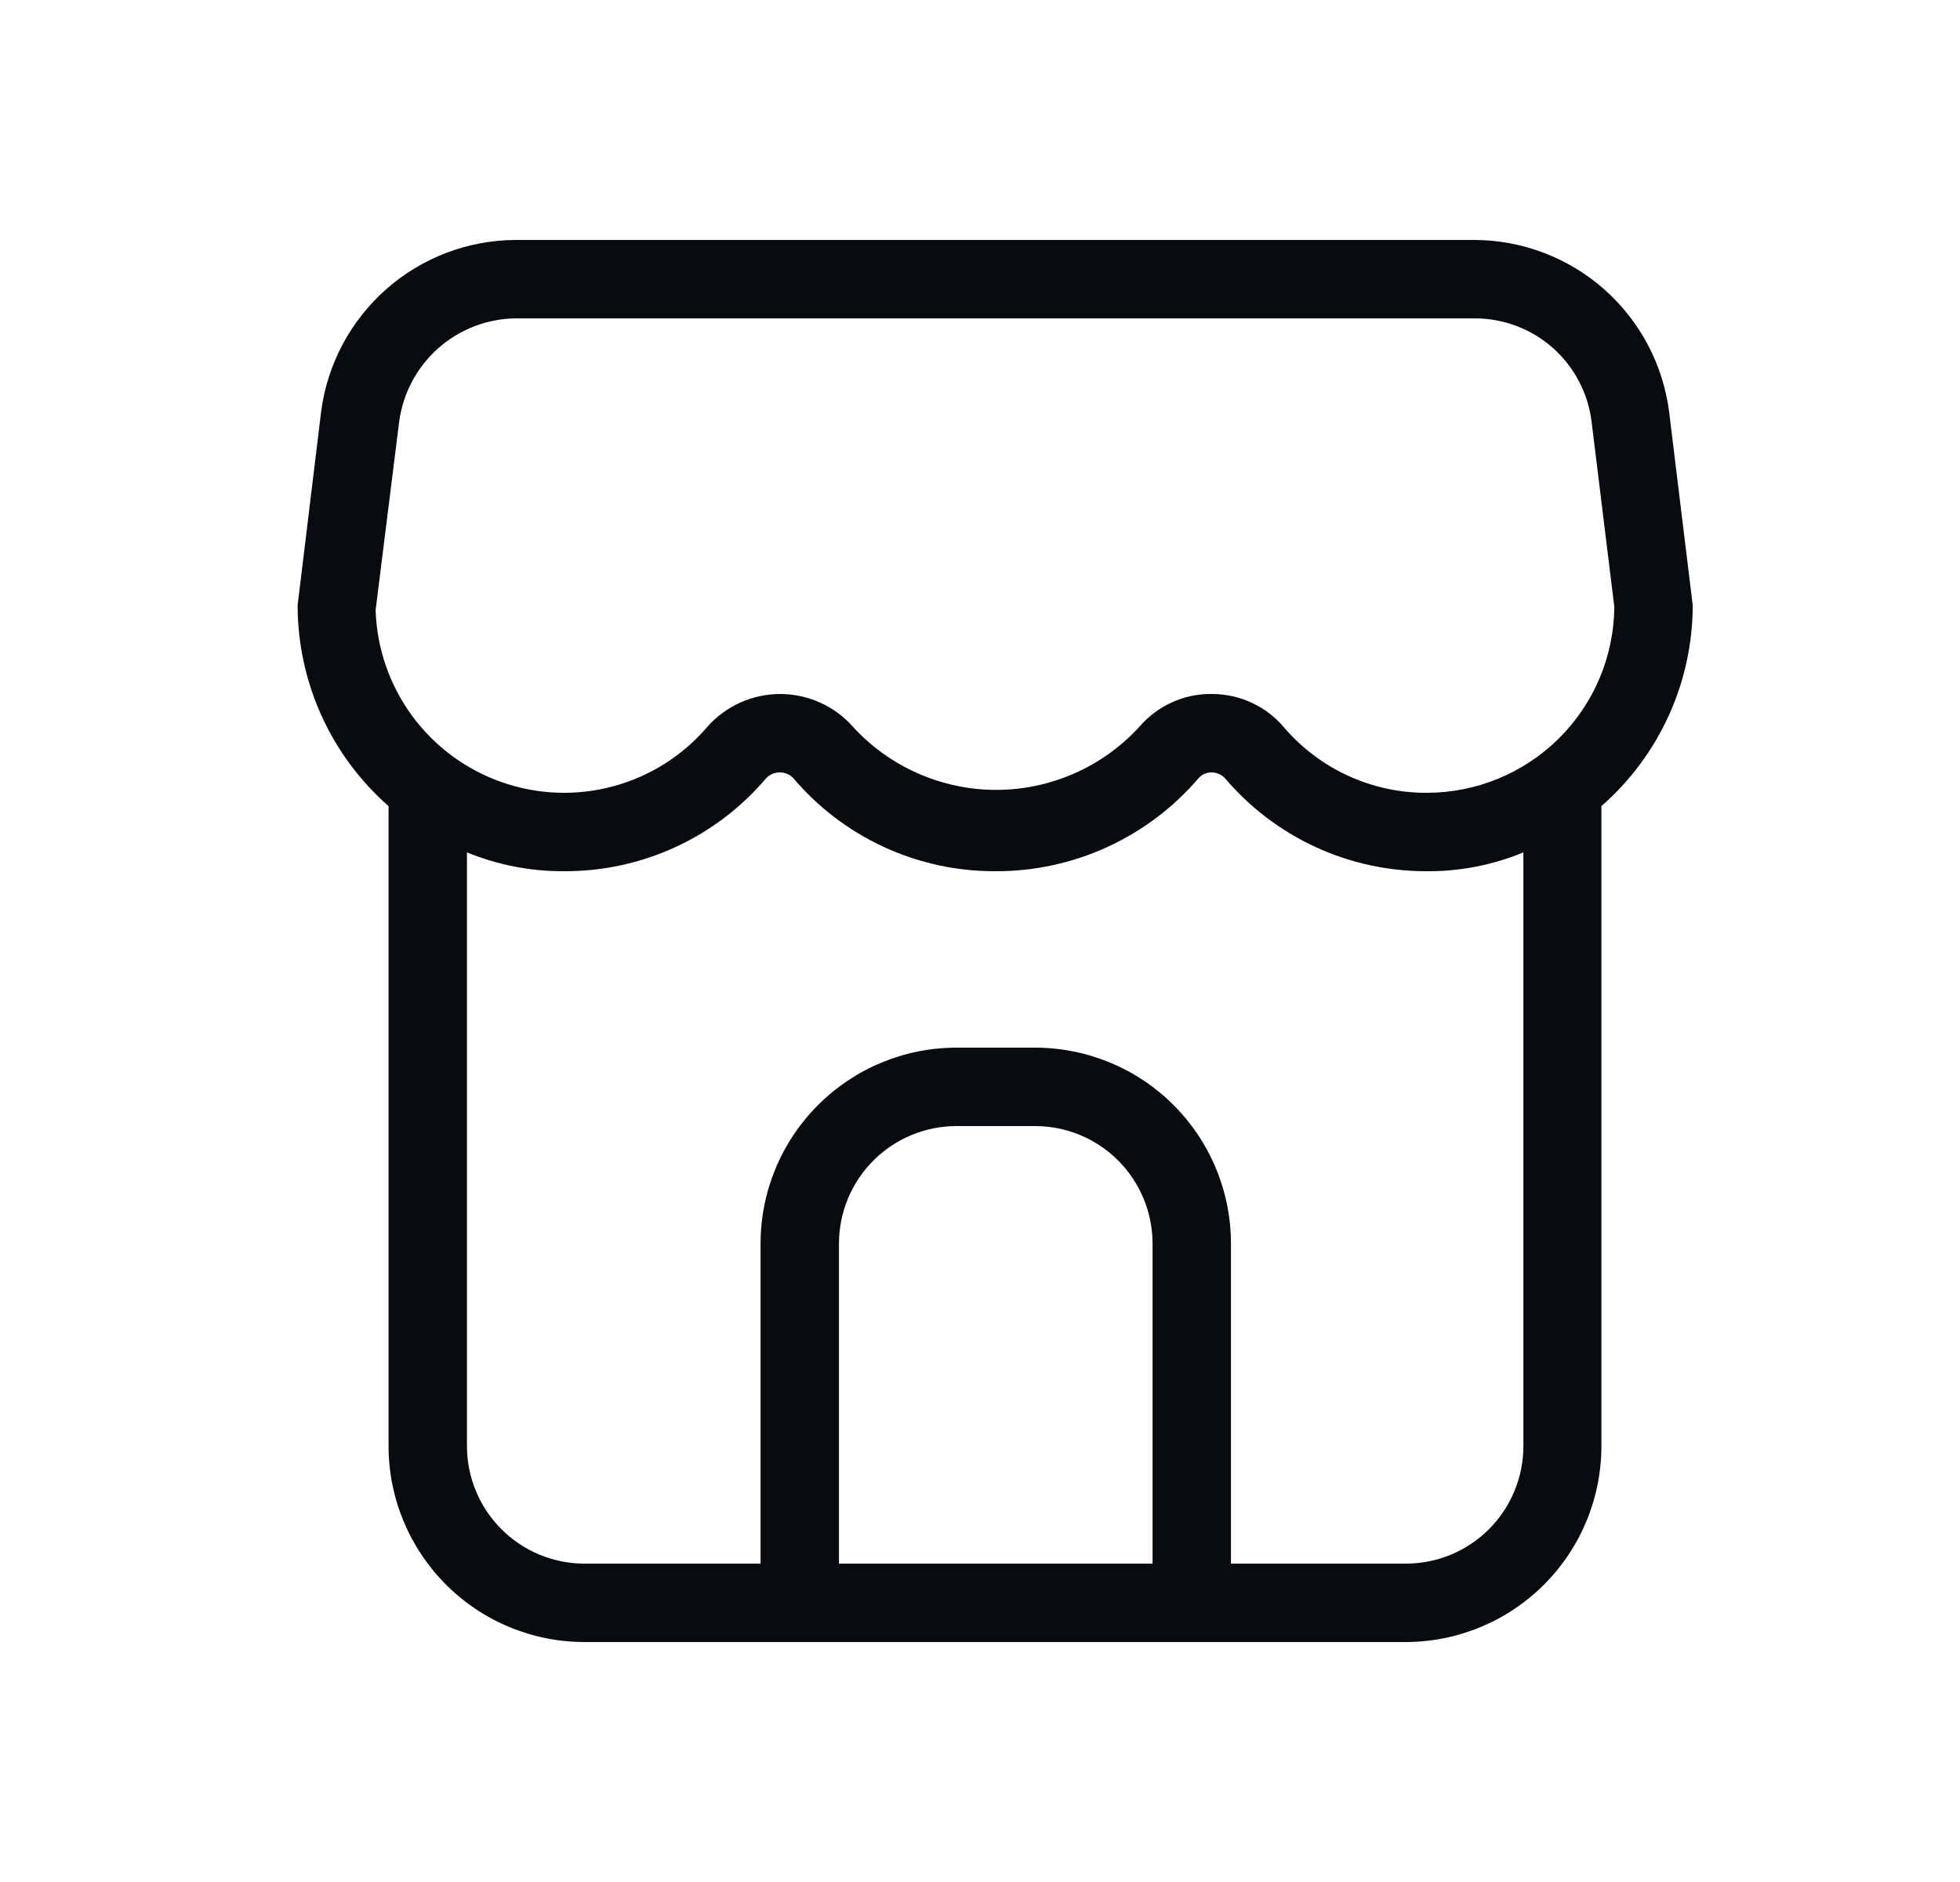 <svg width="25" height="24" viewBox="0 0 25 24" fill="none" xmlns="http://www.w3.org/2000/svg">
<path d="M21.291 5.26C21.215 4.655 20.922 4.098 20.466 3.693C20.009 3.288 19.421 3.063 18.811 3.06H6.576C5.968 3.063 5.381 3.286 4.925 3.689C4.469 4.092 4.174 4.647 4.096 5.25L3.796 7.72C3.797 8.205 3.9 8.684 4.1 9.125C4.3 9.567 4.592 9.96 4.956 10.28V18.44C4.956 19.103 5.22 19.739 5.689 20.208C6.157 20.677 6.793 20.94 7.456 20.94H17.926C18.589 20.94 19.225 20.677 19.694 20.208C20.163 19.739 20.426 19.103 20.426 18.44V10.28C20.791 9.961 21.084 9.567 21.285 9.126C21.486 8.684 21.59 8.205 21.591 7.72L21.291 5.26ZM14.701 19.94H10.701V15.86C10.701 15.462 10.859 15.081 11.141 14.799C11.422 14.518 11.803 14.36 12.201 14.36H13.201C13.599 14.36 13.981 14.518 14.262 14.799C14.543 15.081 14.701 15.462 14.701 15.86V19.94ZM19.431 18.44C19.431 18.838 19.273 19.219 18.992 19.501C18.711 19.782 18.329 19.94 17.931 19.94H15.701V15.86C15.701 15.197 15.438 14.561 14.969 14.092C14.5 13.623 13.864 13.36 13.201 13.36H12.201C11.538 13.36 10.902 13.623 10.434 14.092C9.965 14.561 9.701 15.197 9.701 15.86V19.94H7.456C7.058 19.94 6.677 19.782 6.396 19.501C6.114 19.219 5.956 18.838 5.956 18.44V10.87C6.35 11.031 6.771 11.113 7.196 11.11C7.687 11.112 8.173 11.007 8.618 10.801C9.064 10.596 9.459 10.295 9.776 9.92C9.821 9.875 9.883 9.85 9.946 9.85C10.01 9.85 10.071 9.875 10.116 9.92C10.433 10.295 10.829 10.596 11.274 10.801C11.72 11.007 12.205 11.112 12.696 11.11C13.189 11.112 13.677 11.007 14.125 10.801C14.573 10.596 14.971 10.295 15.291 9.92C15.312 9.898 15.336 9.88 15.364 9.868C15.392 9.856 15.421 9.85 15.451 9.85C15.483 9.85 15.514 9.856 15.543 9.868C15.572 9.88 15.599 9.898 15.621 9.92C15.938 10.295 16.334 10.596 16.779 10.801C17.225 11.007 17.71 11.112 18.201 11.11C18.623 11.113 19.041 11.031 19.431 10.87V18.44ZM18.201 10.11C17.856 10.112 17.514 10.038 17.2 9.895C16.886 9.752 16.607 9.542 16.381 9.28C16.269 9.145 16.128 9.037 15.969 8.963C15.81 8.889 15.637 8.85 15.461 8.85H15.451C15.277 8.848 15.104 8.885 14.945 8.958C14.786 9.03 14.645 9.137 14.531 9.27C14.299 9.523 14.017 9.725 13.703 9.863C13.389 10.001 13.05 10.073 12.706 10.073C12.363 10.073 12.024 10.001 11.709 9.863C11.395 9.725 11.113 9.523 10.881 9.27C10.765 9.138 10.622 9.032 10.461 8.96C10.301 8.888 10.127 8.85 9.951 8.85C9.775 8.85 9.601 8.888 9.441 8.96C9.281 9.032 9.138 9.138 9.021 9.27C8.706 9.638 8.286 9.903 7.818 10.028C7.349 10.154 6.854 10.135 6.396 9.973C5.939 9.812 5.541 9.517 5.254 9.125C4.968 8.734 4.806 8.265 4.791 7.78L5.091 5.38C5.139 5.017 5.316 4.684 5.59 4.441C5.863 4.199 6.216 4.063 6.581 4.06H18.811C19.178 4.06 19.532 4.194 19.807 4.437C20.081 4.681 20.257 5.016 20.301 5.38L20.591 7.74C20.585 8.371 20.331 8.974 19.882 9.418C19.433 9.862 18.827 10.111 18.196 10.11H18.201Z" fill="#080C11"/>
</svg>
